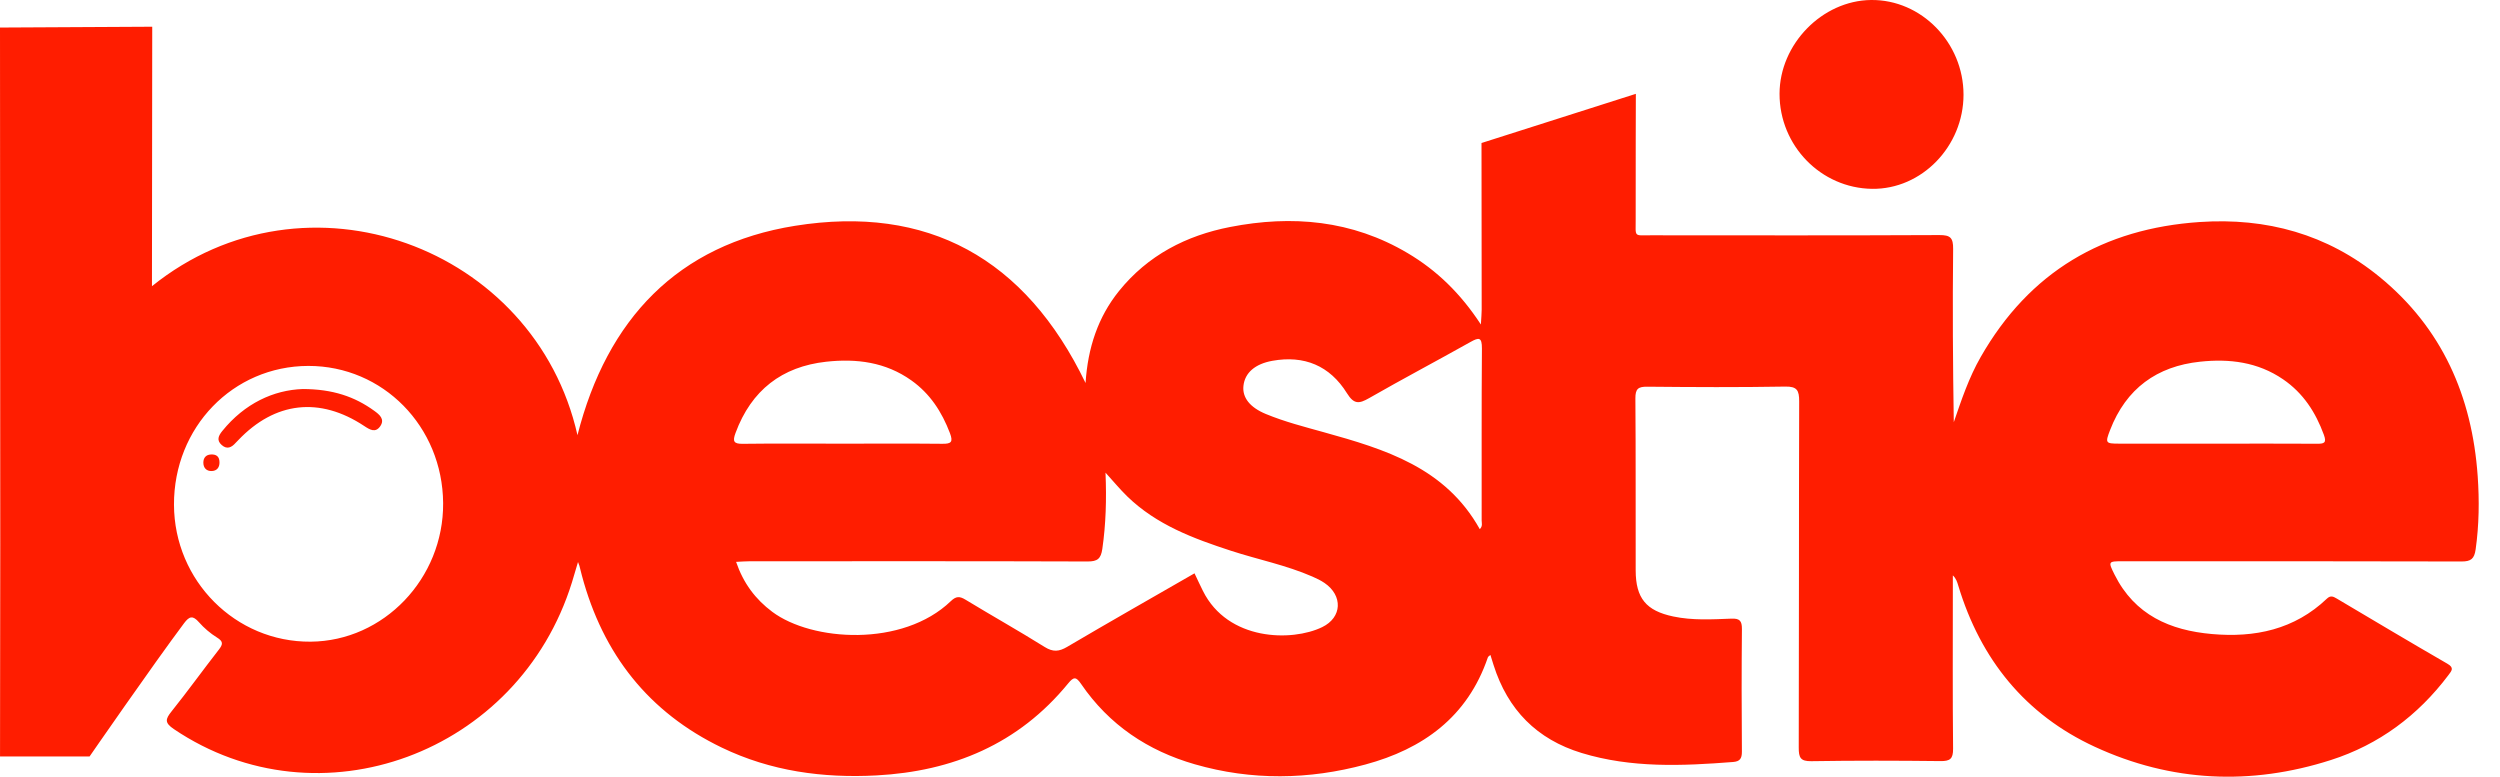 <svg xmlns="http://www.w3.org/2000/svg" width="103" height="32" viewBox="0 0 103 32" fill="none"><path d="M6.261 11.355V11.791C12.607 6.677 22.042 10.152 23.792 17.929C25.011 13.138 27.932 10.075 32.756 9.303C38.208 8.43 42.244 10.629 44.725 15.78C44.819 14.326 45.237 13.066 46.102 11.991C47.291 10.515 48.877 9.703 50.679 9.352C53.229 8.854 55.703 9.068 58 10.431C59.195 11.14 60.175 12.087 61.012 13.369C61.028 13.084 61.045 12.924 61.045 12.763C61.046 10.542 61.038 5.892 61.038 5.892L67.397 3.866C67.397 3.866 67.386 7.372 67.39 9.02C67.392 9.792 67.297 9.693 68.029 9.694C71.988 9.697 75.946 9.704 79.904 9.685C80.356 9.683 80.474 9.797 80.469 10.258C80.444 12.633 80.458 15.009 80.496 17.395C80.812 16.474 81.119 15.557 81.602 14.713C83.616 11.186 86.674 9.413 90.63 9.147C93.376 8.962 95.879 9.643 98.039 11.409C100.61 13.512 101.85 16.319 102.081 19.619C102.151 20.623 102.138 21.628 101.997 22.631C101.942 23.027 101.8 23.134 101.416 23.133C96.758 23.119 92.101 23.124 87.443 23.124C86.858 23.124 86.85 23.134 87.119 23.673C87.951 25.342 89.411 25.97 91.128 26.122C92.891 26.279 94.528 25.944 95.87 24.663C96.023 24.518 96.135 24.579 96.275 24.661C97.792 25.56 99.306 26.464 100.832 27.345C101.124 27.514 101.011 27.633 100.877 27.812C99.617 29.487 98.005 30.681 96.033 31.313C92.734 32.37 89.459 32.223 86.307 30.768C83.45 29.449 81.601 27.176 80.68 24.126C80.637 23.984 80.597 23.84 80.457 23.705V24.236C80.457 26.439 80.445 28.643 80.467 30.846C80.471 31.269 80.34 31.361 79.948 31.357C78.174 31.337 76.4 31.332 74.626 31.361C74.176 31.368 74.107 31.211 74.108 30.801C74.122 26.047 74.111 21.293 74.126 16.539C74.127 16.084 74.042 15.918 73.55 15.927C71.657 15.96 69.763 15.951 67.869 15.932C67.494 15.928 67.375 16.017 67.378 16.417C67.397 18.777 67.384 21.137 67.39 23.496C67.392 24.65 67.823 25.163 68.938 25.399C69.732 25.567 70.535 25.518 71.334 25.488C71.674 25.475 71.77 25.576 71.767 25.919C71.751 27.602 71.753 29.284 71.766 30.967C71.768 31.252 71.684 31.372 71.404 31.394C69.307 31.557 67.217 31.649 65.163 31.023C63.321 30.46 62.121 29.249 61.534 27.396C61.493 27.264 61.452 27.132 61.405 26.984C61.363 27.023 61.312 27.047 61.3 27.084C60.46 29.552 58.609 30.862 56.253 31.498C53.925 32.127 51.567 32.163 49.228 31.489C47.295 30.933 45.696 29.869 44.54 28.177C44.335 27.877 44.238 27.875 44.008 28.157C41.958 30.662 39.247 31.778 36.116 31.947C33.909 32.065 31.761 31.776 29.738 30.801C26.73 29.351 24.843 26.96 23.974 23.712C23.938 23.579 23.907 23.444 23.872 23.31C23.864 23.277 23.849 23.245 23.814 23.155C23.722 23.466 23.646 23.731 23.564 23.994C21.37 31.057 13.145 34.08 7.161 30.037C6.778 29.778 6.811 29.63 7.066 29.312C7.734 28.478 8.358 27.609 9.015 26.767C9.19 26.542 9.204 26.428 8.939 26.265C8.666 26.096 8.41 25.877 8.196 25.635C7.946 25.352 7.806 25.38 7.584 25.676C6.293 27.401 3.69 31.167 3.69 31.167H0.001C0.001 31.167 0.011 25.269 0.011 22.423C0.011 15.466 0 1.135 0 1.135L6.272 1.101C6.272 1.101 6.261 8.076 6.261 11.355ZM45.547 19.474C45.593 20.578 45.562 21.596 45.416 22.613C45.357 23.024 45.213 23.134 44.808 23.133C40.169 23.117 35.53 23.123 30.892 23.124C30.715 23.124 30.537 23.139 30.327 23.149C30.628 24.031 31.124 24.688 31.816 25.206C33.452 26.429 37.188 26.675 39.173 24.768C39.394 24.555 39.539 24.561 39.782 24.709C40.864 25.366 41.969 25.987 43.043 26.657C43.384 26.869 43.629 26.849 43.965 26.652C45.701 25.629 47.453 24.634 49.214 23.621C49.339 23.883 49.446 24.118 49.562 24.349C50.59 26.406 53.22 26.445 54.473 25.838C55.301 25.437 55.33 24.538 54.571 24.019C54.417 23.913 54.245 23.831 54.073 23.756C52.99 23.283 51.832 23.055 50.715 22.691C49.167 22.186 47.649 21.623 46.442 20.451C46.144 20.161 45.878 19.837 45.547 19.474ZM12.701 15.076C9.598 15.083 7.157 17.605 7.168 20.796C7.179 23.93 9.704 26.46 12.797 26.437C15.81 26.414 18.279 23.833 18.257 20.729C18.235 17.57 15.777 15.071 12.701 15.076ZM61.055 14.364C61.058 13.884 60.933 13.893 60.578 14.093C59.192 14.871 57.785 15.613 56.405 16.404C55.995 16.638 55.784 16.666 55.496 16.203C54.788 15.063 53.731 14.628 52.417 14.866C51.709 14.995 51.288 15.358 51.23 15.897C51.177 16.377 51.493 16.784 52.154 17.057C52.929 17.377 53.739 17.584 54.543 17.808C57.059 18.508 59.548 19.259 60.967 21.801C61.095 21.676 61.044 21.55 61.044 21.441C61.048 19.082 61.036 16.723 61.055 14.364ZM8.684 18.725C8.901 18.712 9.04 18.797 9.043 19.043C9.048 19.265 8.93 19.401 8.722 19.407C8.508 19.414 8.376 19.277 8.378 19.056C8.38 18.865 8.482 18.737 8.684 18.725ZM12.477 16.028C13.707 16.032 14.611 16.339 15.421 16.927C15.627 17.076 15.87 17.268 15.665 17.562C15.469 17.843 15.243 17.709 15.007 17.552C13.172 16.335 11.327 16.547 9.816 18.135C9.781 18.172 9.743 18.207 9.709 18.245C9.542 18.434 9.356 18.529 9.137 18.337C8.91 18.139 9.002 17.95 9.159 17.756C10.079 16.62 11.273 16.068 12.477 16.028ZM37.552 15.675C36.483 14.913 35.281 14.767 34.039 14.903C32.221 15.104 30.956 16.072 30.304 17.838C30.178 18.179 30.221 18.291 30.605 18.285C31.966 18.267 33.328 18.279 34.69 18.279C36.07 18.279 37.449 18.27 38.828 18.284C39.185 18.288 39.278 18.215 39.138 17.847C38.804 16.969 38.322 16.224 37.552 15.675ZM94.065 15.629C93.016 14.911 91.848 14.773 90.642 14.902C88.869 15.09 87.596 16.004 86.934 17.722C86.73 18.25 86.75 18.277 87.289 18.278C88.634 18.28 89.98 18.279 91.325 18.279C92.704 18.279 94.083 18.273 95.462 18.282C95.745 18.284 95.869 18.255 95.744 17.915C95.402 16.982 94.893 16.196 94.065 15.629ZM77.088 0C79.16 -0.023 80.897 1.756 80.897 3.902C80.896 6.032 79.171 7.808 77.128 7.78C75.02 7.752 73.315 6 73.317 3.865C73.32 1.819 75.073 0.023 77.088 0Z" fill="#FF1D00"></path></svg>